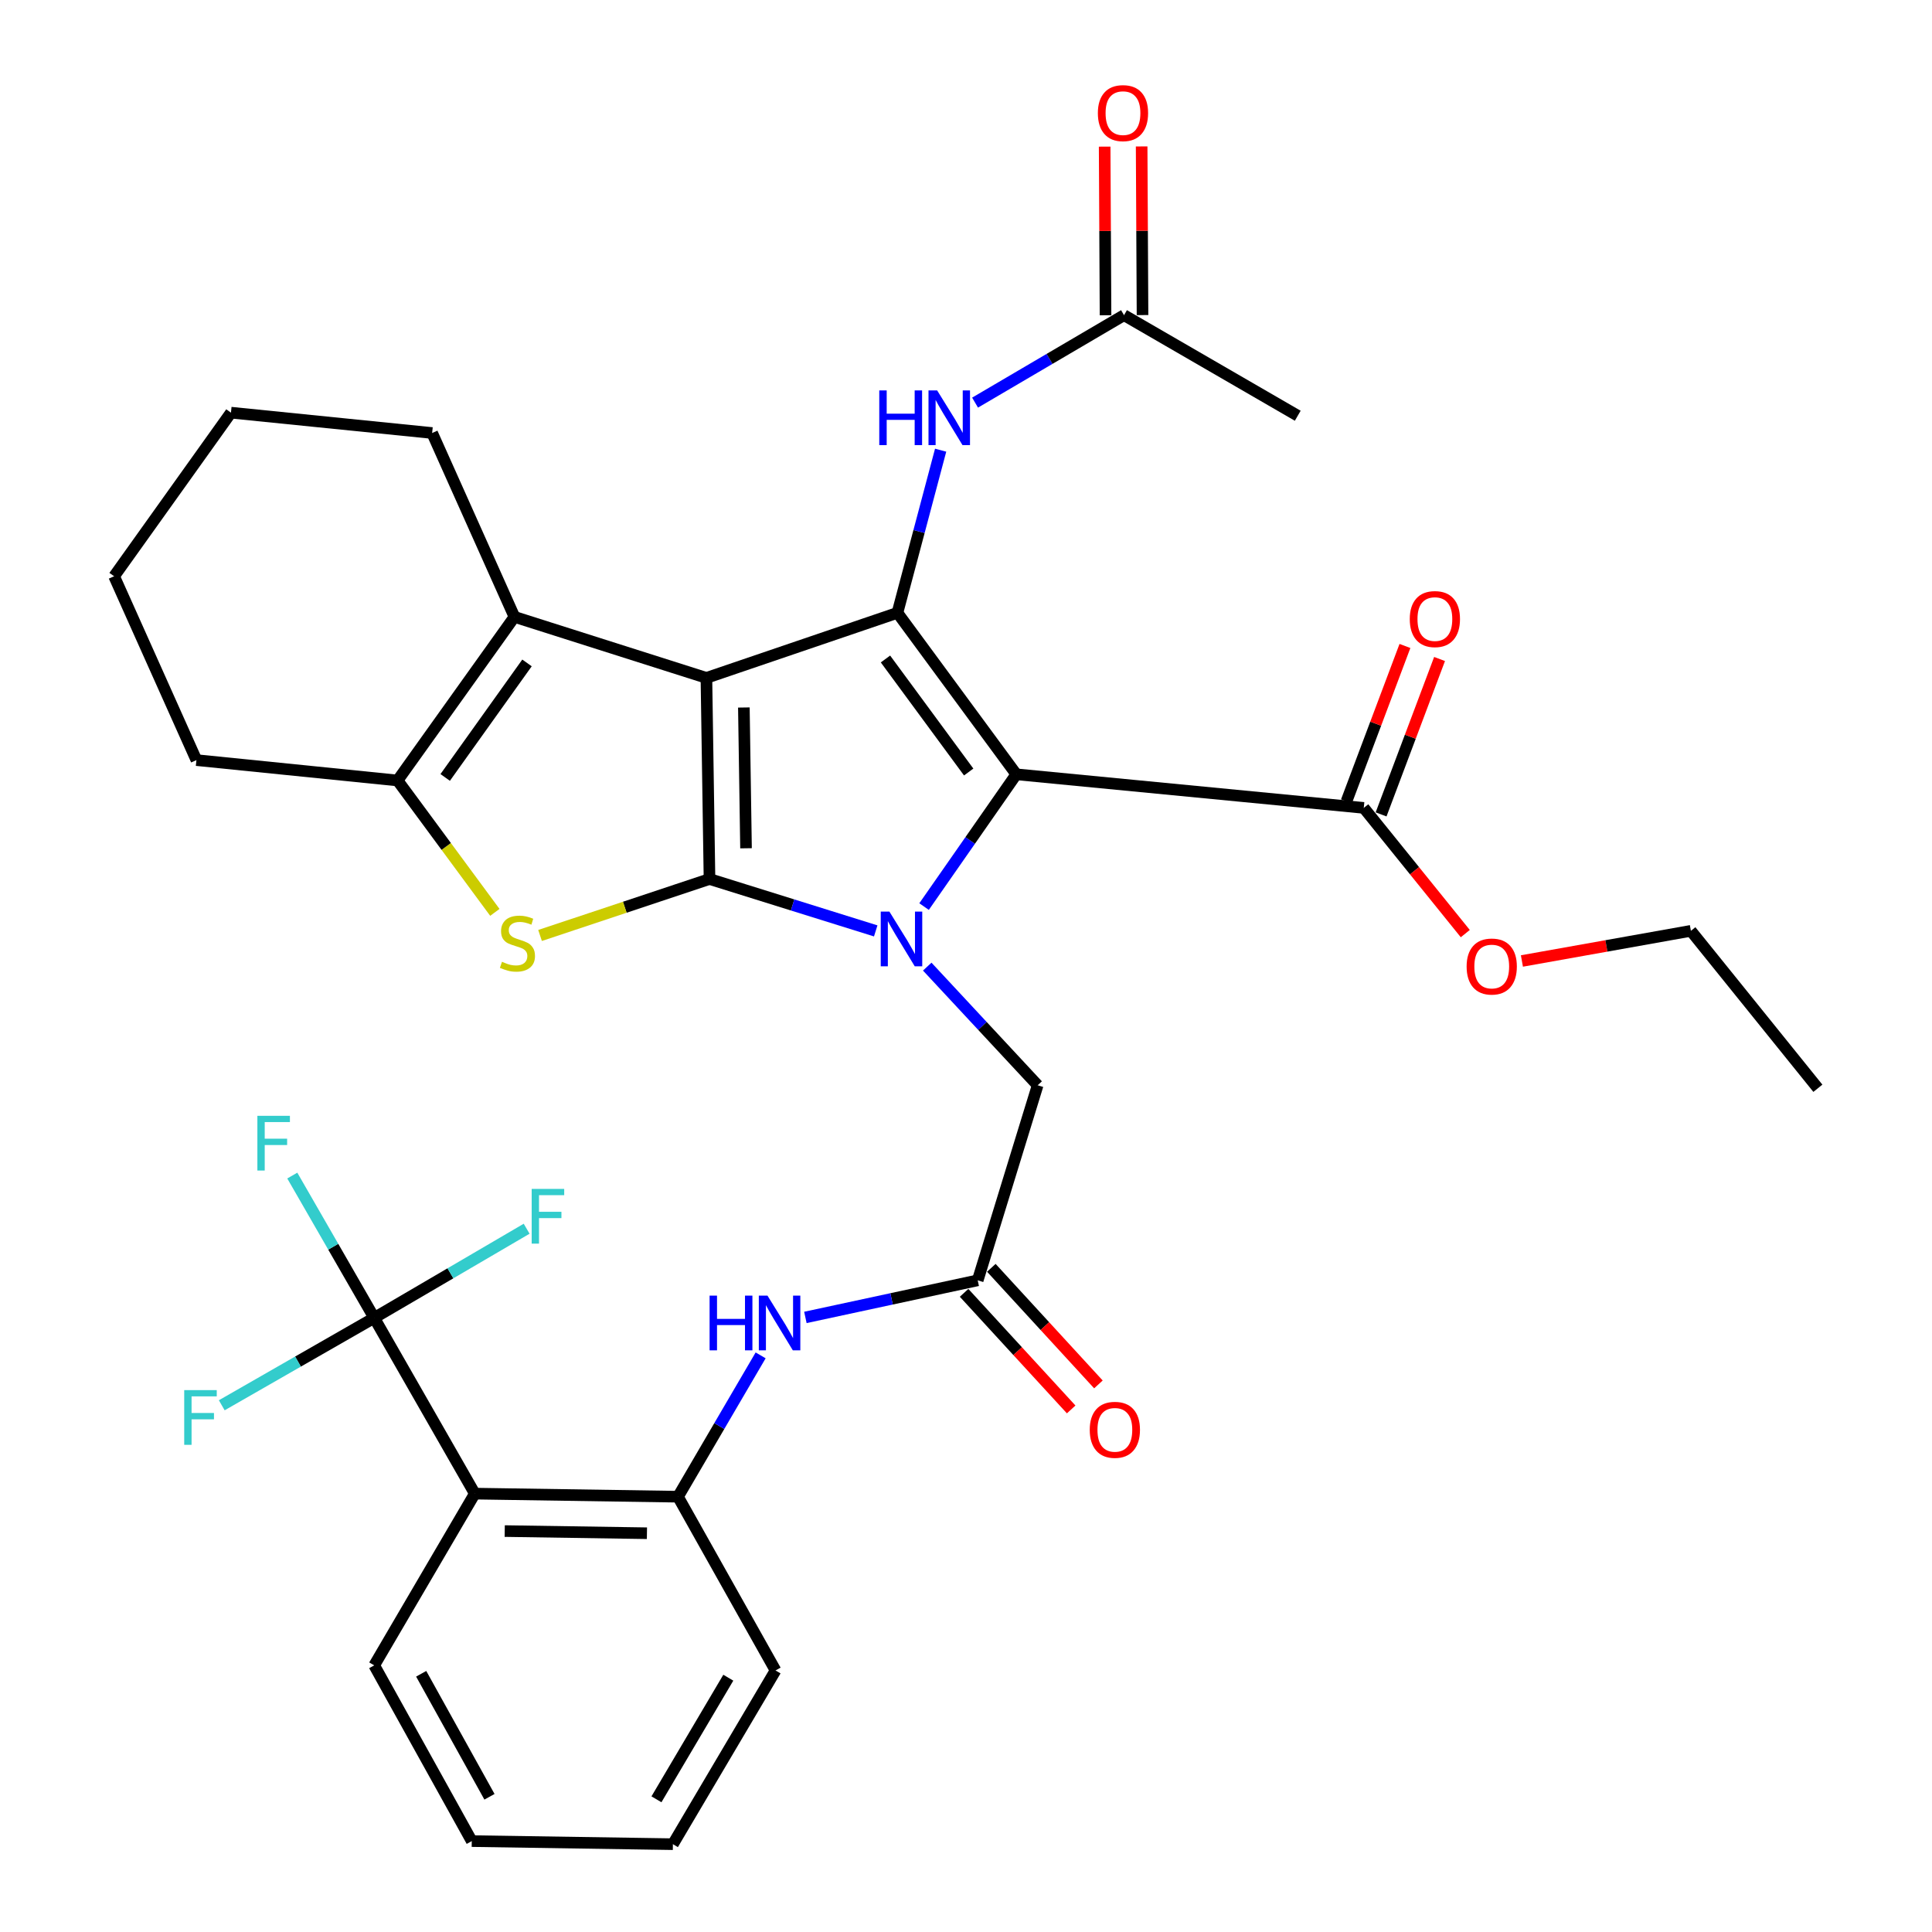 <?xml version='1.0' encoding='iso-8859-1'?>
<svg version='1.1' baseProfile='full'
              xmlns='http://www.w3.org/2000/svg'
                      xmlns:rdkit='http://www.rdkit.org/xml'
                      xmlns:xlink='http://www.w3.org/1999/xlink'
                  xml:space='preserve'
width='1000px' height='1000px' viewBox='0 0 1000 1000'>
<!-- END OF HEADER -->
<rect style='opacity:1.0;fill:#FFFFFF;stroke:none' width='1000' height='1000' x='0' y='0'> </rect>
<path class='bond-0' d='M 365.641,350.876 L 367.236,454.974' style='fill:none;fill-rule:evenodd;stroke:#000000;stroke-width:6px;stroke-linecap:butt;stroke-linejoin:miter;stroke-opacity:1' />
<path class='bond-0' d='M 385.023,366.197 L 386.14,439.066' style='fill:none;fill-rule:evenodd;stroke:#000000;stroke-width:6px;stroke-linecap:butt;stroke-linejoin:miter;stroke-opacity:1' />
<path class='bond-3' d='M 365.641,350.876 L 464.506,317.201' style='fill:none;fill-rule:evenodd;stroke:#000000;stroke-width:6px;stroke-linecap:butt;stroke-linejoin:miter;stroke-opacity:1' />
<path class='bond-5' d='M 365.641,350.876 L 266.275,319.296' style='fill:none;fill-rule:evenodd;stroke:#000000;stroke-width:6px;stroke-linecap:butt;stroke-linejoin:miter;stroke-opacity:1' />
<path class='bond-1' d='M 367.236,454.974 L 410.253,468.405' style='fill:none;fill-rule:evenodd;stroke:#000000;stroke-width:6px;stroke-linecap:butt;stroke-linejoin:miter;stroke-opacity:1' />
<path class='bond-1' d='M 410.253,468.405 L 453.27,481.835' style='fill:none;fill-rule:evenodd;stroke:#0000FF;stroke-width:6px;stroke-linecap:butt;stroke-linejoin:miter;stroke-opacity:1' />
<path class='bond-4' d='M 367.236,454.974 L 323.382,469.586' style='fill:none;fill-rule:evenodd;stroke:#000000;stroke-width:6px;stroke-linecap:butt;stroke-linejoin:miter;stroke-opacity:1' />
<path class='bond-4' d='M 323.382,469.586 L 279.528,484.198' style='fill:none;fill-rule:evenodd;stroke:#CCCC00;stroke-width:6px;stroke-linecap:butt;stroke-linejoin:miter;stroke-opacity:1' />
<path class='bond-13' d='M 479.939,500.321 L 508.514,531.026' style='fill:none;fill-rule:evenodd;stroke:#0000FF;stroke-width:6px;stroke-linecap:butt;stroke-linejoin:miter;stroke-opacity:1' />
<path class='bond-13' d='M 508.514,531.026 L 537.089,561.732' style='fill:none;fill-rule:evenodd;stroke:#000000;stroke-width:6px;stroke-linecap:butt;stroke-linejoin:miter;stroke-opacity:1' />
<path class='bond-35' d='M 478.298,469.243 L 502.168,435.013' style='fill:none;fill-rule:evenodd;stroke:#0000FF;stroke-width:6px;stroke-linecap:butt;stroke-linejoin:miter;stroke-opacity:1' />
<path class='bond-35' d='M 502.168,435.013 L 526.038,400.782' style='fill:none;fill-rule:evenodd;stroke:#000000;stroke-width:6px;stroke-linecap:butt;stroke-linejoin:miter;stroke-opacity:1' />
<path class='bond-2' d='M 526.038,400.782 L 464.506,317.201' style='fill:none;fill-rule:evenodd;stroke:#000000;stroke-width:6px;stroke-linecap:butt;stroke-linejoin:miter;stroke-opacity:1' />
<path class='bond-2' d='M 501.39,399.595 L 458.318,341.089' style='fill:none;fill-rule:evenodd;stroke:#000000;stroke-width:6px;stroke-linecap:butt;stroke-linejoin:miter;stroke-opacity:1' />
<path class='bond-9' d='M 526.038,400.782 L 705.889,418.162' style='fill:none;fill-rule:evenodd;stroke:#000000;stroke-width:6px;stroke-linecap:butt;stroke-linejoin:miter;stroke-opacity:1' />
<path class='bond-10' d='M 464.506,317.201 L 475.691,275.106' style='fill:none;fill-rule:evenodd;stroke:#000000;stroke-width:6px;stroke-linecap:butt;stroke-linejoin:miter;stroke-opacity:1' />
<path class='bond-10' d='M 475.691,275.106 L 486.875,233.012' style='fill:none;fill-rule:evenodd;stroke:#0000FF;stroke-width:6px;stroke-linecap:butt;stroke-linejoin:miter;stroke-opacity:1' />
<path class='bond-34' d='M 256.135,472.244 L 230.955,438.108' style='fill:none;fill-rule:evenodd;stroke:#CCCC00;stroke-width:6px;stroke-linecap:butt;stroke-linejoin:miter;stroke-opacity:1' />
<path class='bond-34' d='M 230.955,438.108 L 205.776,403.973' style='fill:none;fill-rule:evenodd;stroke:#000000;stroke-width:6px;stroke-linecap:butt;stroke-linejoin:miter;stroke-opacity:1' />
<path class='bond-6' d='M 266.275,319.296 L 205.776,403.973' style='fill:none;fill-rule:evenodd;stroke:#000000;stroke-width:6px;stroke-linecap:butt;stroke-linejoin:miter;stroke-opacity:1' />
<path class='bond-6' d='M 272.778,343.128 L 230.428,402.401' style='fill:none;fill-rule:evenodd;stroke:#000000;stroke-width:6px;stroke-linecap:butt;stroke-linejoin:miter;stroke-opacity:1' />
<path class='bond-23' d='M 266.275,319.296 L 223.677,224.122' style='fill:none;fill-rule:evenodd;stroke:#000000;stroke-width:6px;stroke-linecap:butt;stroke-linejoin:miter;stroke-opacity:1' />
<path class='bond-24' d='M 205.776,403.973 L 101.666,393.432' style='fill:none;fill-rule:evenodd;stroke:#000000;stroke-width:6px;stroke-linecap:butt;stroke-linejoin:miter;stroke-opacity:1' />
<path class='bond-7' d='M 193.693,682.136 L 245.758,773.099' style='fill:none;fill-rule:evenodd;stroke:#000000;stroke-width:6px;stroke-linecap:butt;stroke-linejoin:miter;stroke-opacity:1' />
<path class='bond-19' d='M 193.693,682.136 L 233.14,659.062' style='fill:none;fill-rule:evenodd;stroke:#000000;stroke-width:6px;stroke-linecap:butt;stroke-linejoin:miter;stroke-opacity:1' />
<path class='bond-19' d='M 233.14,659.062 L 272.588,635.988' style='fill:none;fill-rule:evenodd;stroke:#33CCCC;stroke-width:6px;stroke-linecap:butt;stroke-linejoin:miter;stroke-opacity:1' />
<path class='bond-20' d='M 193.693,682.136 L 172.491,645.305' style='fill:none;fill-rule:evenodd;stroke:#000000;stroke-width:6px;stroke-linecap:butt;stroke-linejoin:miter;stroke-opacity:1' />
<path class='bond-20' d='M 172.491,645.305 L 151.29,608.474' style='fill:none;fill-rule:evenodd;stroke:#33CCCC;stroke-width:6px;stroke-linecap:butt;stroke-linejoin:miter;stroke-opacity:1' />
<path class='bond-21' d='M 193.693,682.136 L 154.238,704.752' style='fill:none;fill-rule:evenodd;stroke:#000000;stroke-width:6px;stroke-linecap:butt;stroke-linejoin:miter;stroke-opacity:1' />
<path class='bond-21' d='M 154.238,704.752 L 114.783,727.369' style='fill:none;fill-rule:evenodd;stroke:#33CCCC;stroke-width:6px;stroke-linecap:butt;stroke-linejoin:miter;stroke-opacity:1' />
<path class='bond-8' d='M 245.758,773.099 L 350.92,774.694' style='fill:none;fill-rule:evenodd;stroke:#000000;stroke-width:6px;stroke-linecap:butt;stroke-linejoin:miter;stroke-opacity:1' />
<path class='bond-8' d='M 261.242,792.482 L 334.855,793.598' style='fill:none;fill-rule:evenodd;stroke:#000000;stroke-width:6px;stroke-linecap:butt;stroke-linejoin:miter;stroke-opacity:1' />
<path class='bond-25' d='M 245.758,773.099 L 193.693,861.987' style='fill:none;fill-rule:evenodd;stroke:#000000;stroke-width:6px;stroke-linecap:butt;stroke-linejoin:miter;stroke-opacity:1' />
<path class='bond-16' d='M 714.849,421.533 L 729.981,381.313' style='fill:none;fill-rule:evenodd;stroke:#000000;stroke-width:6px;stroke-linecap:butt;stroke-linejoin:miter;stroke-opacity:1' />
<path class='bond-16' d='M 729.981,381.313 L 745.114,341.093' style='fill:none;fill-rule:evenodd;stroke:#FF0000;stroke-width:6px;stroke-linecap:butt;stroke-linejoin:miter;stroke-opacity:1' />
<path class='bond-16' d='M 696.929,414.791 L 712.062,374.571' style='fill:none;fill-rule:evenodd;stroke:#000000;stroke-width:6px;stroke-linecap:butt;stroke-linejoin:miter;stroke-opacity:1' />
<path class='bond-16' d='M 712.062,374.571 L 727.195,334.351' style='fill:none;fill-rule:evenodd;stroke:#FF0000;stroke-width:6px;stroke-linecap:butt;stroke-linejoin:miter;stroke-opacity:1' />
<path class='bond-22' d='M 705.889,418.162 L 732.16,450.698' style='fill:none;fill-rule:evenodd;stroke:#000000;stroke-width:6px;stroke-linecap:butt;stroke-linejoin:miter;stroke-opacity:1' />
<path class='bond-22' d='M 732.16,450.698 L 758.431,483.234' style='fill:none;fill-rule:evenodd;stroke:#FF0000;stroke-width:6px;stroke-linecap:butt;stroke-linejoin:miter;stroke-opacity:1' />
<path class='bond-15' d='M 504.694,208.395 L 543.244,185.764' style='fill:none;fill-rule:evenodd;stroke:#0000FF;stroke-width:6px;stroke-linecap:butt;stroke-linejoin:miter;stroke-opacity:1' />
<path class='bond-15' d='M 543.244,185.764 L 581.794,163.132' style='fill:none;fill-rule:evenodd;stroke:#000000;stroke-width:6px;stroke-linecap:butt;stroke-linejoin:miter;stroke-opacity:1' />
<path class='bond-11' d='M 350.92,774.694 L 372.311,738.116' style='fill:none;fill-rule:evenodd;stroke:#000000;stroke-width:6px;stroke-linecap:butt;stroke-linejoin:miter;stroke-opacity:1' />
<path class='bond-11' d='M 372.311,738.116 L 393.703,701.538' style='fill:none;fill-rule:evenodd;stroke:#0000FF;stroke-width:6px;stroke-linecap:butt;stroke-linejoin:miter;stroke-opacity:1' />
<path class='bond-26' d='M 350.92,774.694 L 401.422,864.625' style='fill:none;fill-rule:evenodd;stroke:#000000;stroke-width:6px;stroke-linecap:butt;stroke-linejoin:miter;stroke-opacity:1' />
<path class='bond-12' d='M 506.063,662.693 L 537.089,561.732' style='fill:none;fill-rule:evenodd;stroke:#000000;stroke-width:6px;stroke-linecap:butt;stroke-linejoin:miter;stroke-opacity:1' />
<path class='bond-14' d='M 506.063,662.693 L 461.466,672.295' style='fill:none;fill-rule:evenodd;stroke:#000000;stroke-width:6px;stroke-linecap:butt;stroke-linejoin:miter;stroke-opacity:1' />
<path class='bond-14' d='M 461.466,672.295 L 416.869,681.897' style='fill:none;fill-rule:evenodd;stroke:#0000FF;stroke-width:6px;stroke-linecap:butt;stroke-linejoin:miter;stroke-opacity:1' />
<path class='bond-17' d='M 499.012,669.168 L 526.725,699.344' style='fill:none;fill-rule:evenodd;stroke:#000000;stroke-width:6px;stroke-linecap:butt;stroke-linejoin:miter;stroke-opacity:1' />
<path class='bond-17' d='M 526.725,699.344 L 554.439,729.519' style='fill:none;fill-rule:evenodd;stroke:#FF0000;stroke-width:6px;stroke-linecap:butt;stroke-linejoin:miter;stroke-opacity:1' />
<path class='bond-17' d='M 513.113,656.218 L 540.826,686.393' style='fill:none;fill-rule:evenodd;stroke:#000000;stroke-width:6px;stroke-linecap:butt;stroke-linejoin:miter;stroke-opacity:1' />
<path class='bond-17' d='M 540.826,686.393 L 568.54,716.569' style='fill:none;fill-rule:evenodd;stroke:#FF0000;stroke-width:6px;stroke-linecap:butt;stroke-linejoin:miter;stroke-opacity:1' />
<path class='bond-18' d='M 591.367,163.083 L 591.14,119.44' style='fill:none;fill-rule:evenodd;stroke:#000000;stroke-width:6px;stroke-linecap:butt;stroke-linejoin:miter;stroke-opacity:1' />
<path class='bond-18' d='M 591.14,119.44 L 590.914,75.797' style='fill:none;fill-rule:evenodd;stroke:#FF0000;stroke-width:6px;stroke-linecap:butt;stroke-linejoin:miter;stroke-opacity:1' />
<path class='bond-18' d='M 572.221,163.182 L 571.995,119.539' style='fill:none;fill-rule:evenodd;stroke:#000000;stroke-width:6px;stroke-linecap:butt;stroke-linejoin:miter;stroke-opacity:1' />
<path class='bond-18' d='M 571.995,119.539 L 571.769,75.896' style='fill:none;fill-rule:evenodd;stroke:#FF0000;stroke-width:6px;stroke-linecap:butt;stroke-linejoin:miter;stroke-opacity:1' />
<path class='bond-27' d='M 581.794,163.132 L 671.714,215.187' style='fill:none;fill-rule:evenodd;stroke:#000000;stroke-width:6px;stroke-linecap:butt;stroke-linejoin:miter;stroke-opacity:1' />
<path class='bond-28' d='M 787.74,497.403 L 831.47,489.601' style='fill:none;fill-rule:evenodd;stroke:#FF0000;stroke-width:6px;stroke-linecap:butt;stroke-linejoin:miter;stroke-opacity:1' />
<path class='bond-28' d='M 831.47,489.601 L 875.2,481.799' style='fill:none;fill-rule:evenodd;stroke:#000000;stroke-width:6px;stroke-linecap:butt;stroke-linejoin:miter;stroke-opacity:1' />
<path class='bond-29' d='M 223.677,224.122 L 119.546,213.592' style='fill:none;fill-rule:evenodd;stroke:#000000;stroke-width:6px;stroke-linecap:butt;stroke-linejoin:miter;stroke-opacity:1' />
<path class='bond-36' d='M 101.666,393.432 L 59.067,298.268' style='fill:none;fill-rule:evenodd;stroke:#000000;stroke-width:6px;stroke-linecap:butt;stroke-linejoin:miter;stroke-opacity:1' />
<path class='bond-37' d='M 193.693,861.987 L 244.184,952.95' style='fill:none;fill-rule:evenodd;stroke:#000000;stroke-width:6px;stroke-linecap:butt;stroke-linejoin:miter;stroke-opacity:1' />
<path class='bond-37' d='M 218.006,866.34 L 253.35,930.014' style='fill:none;fill-rule:evenodd;stroke:#000000;stroke-width:6px;stroke-linecap:butt;stroke-linejoin:miter;stroke-opacity:1' />
<path class='bond-32' d='M 401.422,864.625 L 348.293,954.545' style='fill:none;fill-rule:evenodd;stroke:#000000;stroke-width:6px;stroke-linecap:butt;stroke-linejoin:miter;stroke-opacity:1' />
<path class='bond-32' d='M 376.969,868.374 L 339.779,931.318' style='fill:none;fill-rule:evenodd;stroke:#000000;stroke-width:6px;stroke-linecap:butt;stroke-linejoin:miter;stroke-opacity:1' />
<path class='bond-33' d='M 875.2,481.799 L 940.933,563.285' style='fill:none;fill-rule:evenodd;stroke:#000000;stroke-width:6px;stroke-linecap:butt;stroke-linejoin:miter;stroke-opacity:1' />
<path class='bond-30' d='M 119.546,213.592 L 59.067,298.268' style='fill:none;fill-rule:evenodd;stroke:#000000;stroke-width:6px;stroke-linecap:butt;stroke-linejoin:miter;stroke-opacity:1' />
<path class='bond-31' d='M 244.184,952.95 L 348.293,954.545' style='fill:none;fill-rule:evenodd;stroke:#000000;stroke-width:6px;stroke-linecap:butt;stroke-linejoin:miter;stroke-opacity:1' />
<path  class='atom-2' d='M 460.352 471.841
L 469.632 486.841
Q 470.552 488.321, 472.032 491.001
Q 473.512 493.681, 473.592 493.841
L 473.592 471.841
L 477.352 471.841
L 477.352 500.161
L 473.472 500.161
L 463.512 483.761
Q 462.352 481.841, 461.112 479.641
Q 459.912 477.441, 459.552 476.761
L 459.552 500.161
L 455.872 500.161
L 455.872 471.841
L 460.352 471.841
' fill='#0000FF'/>
<path  class='atom-5' d='M 259.828 497.816
Q 260.148 497.936, 261.468 498.496
Q 262.788 499.056, 264.228 499.416
Q 265.708 499.736, 267.148 499.736
Q 269.828 499.736, 271.388 498.456
Q 272.948 497.136, 272.948 494.856
Q 272.948 493.296, 272.148 492.336
Q 271.388 491.376, 270.188 490.856
Q 268.988 490.336, 266.988 489.736
Q 264.468 488.976, 262.948 488.256
Q 261.468 487.536, 260.388 486.016
Q 259.348 484.496, 259.348 481.936
Q 259.348 478.376, 261.748 476.176
Q 264.188 473.976, 268.988 473.976
Q 272.268 473.976, 275.988 475.536
L 275.068 478.616
Q 271.668 477.216, 269.108 477.216
Q 266.348 477.216, 264.828 478.376
Q 263.308 479.496, 263.348 481.456
Q 263.348 482.976, 264.108 483.896
Q 264.908 484.816, 266.028 485.336
Q 267.188 485.856, 269.108 486.456
Q 271.668 487.256, 273.188 488.056
Q 274.708 488.856, 275.788 490.496
Q 276.908 492.096, 276.908 494.856
Q 276.908 498.776, 274.268 500.896
Q 271.668 502.976, 267.308 502.976
Q 264.788 502.976, 262.868 502.416
Q 260.988 501.896, 258.748 500.976
L 259.828 497.816
' fill='#CCCC00'/>
<path  class='atom-11' d='M 455.111 202.08
L 458.951 202.08
L 458.951 214.12
L 473.431 214.12
L 473.431 202.08
L 477.271 202.08
L 477.271 230.4
L 473.431 230.4
L 473.431 217.32
L 458.951 217.32
L 458.951 230.4
L 455.111 230.4
L 455.111 202.08
' fill='#0000FF'/>
<path  class='atom-11' d='M 485.071 202.08
L 494.351 217.08
Q 495.271 218.56, 496.751 221.24
Q 498.231 223.92, 498.311 224.08
L 498.311 202.08
L 502.071 202.08
L 502.071 230.4
L 498.191 230.4
L 488.231 214
Q 487.071 212.08, 485.831 209.88
Q 484.631 207.68, 484.271 207
L 484.271 230.4
L 480.591 230.4
L 480.591 202.08
L 485.071 202.08
' fill='#0000FF'/>
<path  class='atom-15' d='M 367.286 670.614
L 371.126 670.614
L 371.126 682.654
L 385.606 682.654
L 385.606 670.614
L 389.446 670.614
L 389.446 698.934
L 385.606 698.934
L 385.606 685.854
L 371.126 685.854
L 371.126 698.934
L 367.286 698.934
L 367.286 670.614
' fill='#0000FF'/>
<path  class='atom-15' d='M 397.246 670.614
L 406.526 685.614
Q 407.446 687.094, 408.926 689.774
Q 410.406 692.454, 410.486 692.614
L 410.486 670.614
L 414.246 670.614
L 414.246 698.934
L 410.366 698.934
L 400.406 682.534
Q 399.246 680.614, 398.006 678.414
Q 396.806 676.214, 396.446 675.534
L 396.446 698.934
L 392.766 698.934
L 392.766 670.614
L 397.246 670.614
' fill='#0000FF'/>
<path  class='atom-17' d='M 729.691 320.429
Q 729.691 313.629, 733.051 309.829
Q 736.411 306.029, 742.691 306.029
Q 748.971 306.029, 752.331 309.829
Q 755.691 313.629, 755.691 320.429
Q 755.691 327.309, 752.291 331.229
Q 748.891 335.109, 742.691 335.109
Q 736.451 335.109, 733.051 331.229
Q 729.691 327.349, 729.691 320.429
M 742.691 331.909
Q 747.011 331.909, 749.331 329.029
Q 751.691 326.109, 751.691 320.429
Q 751.691 314.869, 749.331 312.069
Q 747.011 309.229, 742.691 309.229
Q 738.371 309.229, 736.011 312.029
Q 733.691 314.829, 733.691 320.429
Q 733.691 326.149, 736.011 329.029
Q 738.371 331.909, 742.691 331.909
' fill='#FF0000'/>
<path  class='atom-18' d='M 564.05 740.068
Q 564.05 733.268, 567.41 729.468
Q 570.77 725.668, 577.05 725.668
Q 583.33 725.668, 586.69 729.468
Q 590.05 733.268, 590.05 740.068
Q 590.05 746.948, 586.65 750.868
Q 583.25 754.748, 577.05 754.748
Q 570.81 754.748, 567.41 750.868
Q 564.05 746.988, 564.05 740.068
M 577.05 751.548
Q 581.37 751.548, 583.69 748.668
Q 586.05 745.748, 586.05 740.068
Q 586.05 734.508, 583.69 731.708
Q 581.37 728.868, 577.05 728.868
Q 572.73 728.868, 570.37 731.668
Q 568.05 734.468, 568.05 740.068
Q 568.05 745.788, 570.37 748.668
Q 572.73 751.548, 577.05 751.548
' fill='#FF0000'/>
<path  class='atom-19' d='M 568.252 58.55
Q 568.252 51.75, 571.612 47.95
Q 574.972 44.15, 581.252 44.15
Q 587.532 44.15, 590.892 47.95
Q 594.252 51.75, 594.252 58.55
Q 594.252 65.43, 590.852 69.35
Q 587.452 73.23, 581.252 73.23
Q 575.012 73.23, 571.612 69.35
Q 568.252 65.47, 568.252 58.55
M 581.252 70.03
Q 585.572 70.03, 587.892 67.15
Q 590.252 64.23, 590.252 58.55
Q 590.252 52.99, 587.892 50.19
Q 585.572 47.35, 581.252 47.35
Q 576.932 47.35, 574.572 50.15
Q 572.252 52.95, 572.252 58.55
Q 572.252 64.27, 574.572 67.15
Q 576.932 70.03, 581.252 70.03
' fill='#FF0000'/>
<path  class='atom-20' d='M 275.193 615.379
L 292.033 615.379
L 292.033 618.619
L 278.993 618.619
L 278.993 627.219
L 290.593 627.219
L 290.593 630.499
L 278.993 630.499
L 278.993 643.699
L 275.193 643.699
L 275.193 615.379
' fill='#33CCCC'/>
<path  class='atom-21' d='M 133.218 577.545
L 150.058 577.545
L 150.058 580.785
L 137.018 580.785
L 137.018 589.385
L 148.618 589.385
L 148.618 592.665
L 137.018 592.665
L 137.018 605.865
L 133.218 605.865
L 133.218 577.545
' fill='#33CCCC'/>
<path  class='atom-22' d='M 95.352 719.52
L 112.192 719.52
L 112.192 722.76
L 99.152 722.76
L 99.152 731.36
L 110.752 731.36
L 110.752 734.64
L 99.152 734.64
L 99.152 747.84
L 95.352 747.84
L 95.352 719.52
' fill='#33CCCC'/>
<path  class='atom-23' d='M 759.122 500.27
Q 759.122 493.47, 762.482 489.67
Q 765.842 485.87, 772.122 485.87
Q 778.402 485.87, 781.762 489.67
Q 785.122 493.47, 785.122 500.27
Q 785.122 507.15, 781.722 511.07
Q 778.322 514.95, 772.122 514.95
Q 765.882 514.95, 762.482 511.07
Q 759.122 507.19, 759.122 500.27
M 772.122 511.75
Q 776.442 511.75, 778.762 508.87
Q 781.122 505.95, 781.122 500.27
Q 781.122 494.71, 778.762 491.91
Q 776.442 489.07, 772.122 489.07
Q 767.802 489.07, 765.442 491.87
Q 763.122 494.67, 763.122 500.27
Q 763.122 505.99, 765.442 508.87
Q 767.802 511.75, 772.122 511.75
' fill='#FF0000'/>
</svg>

